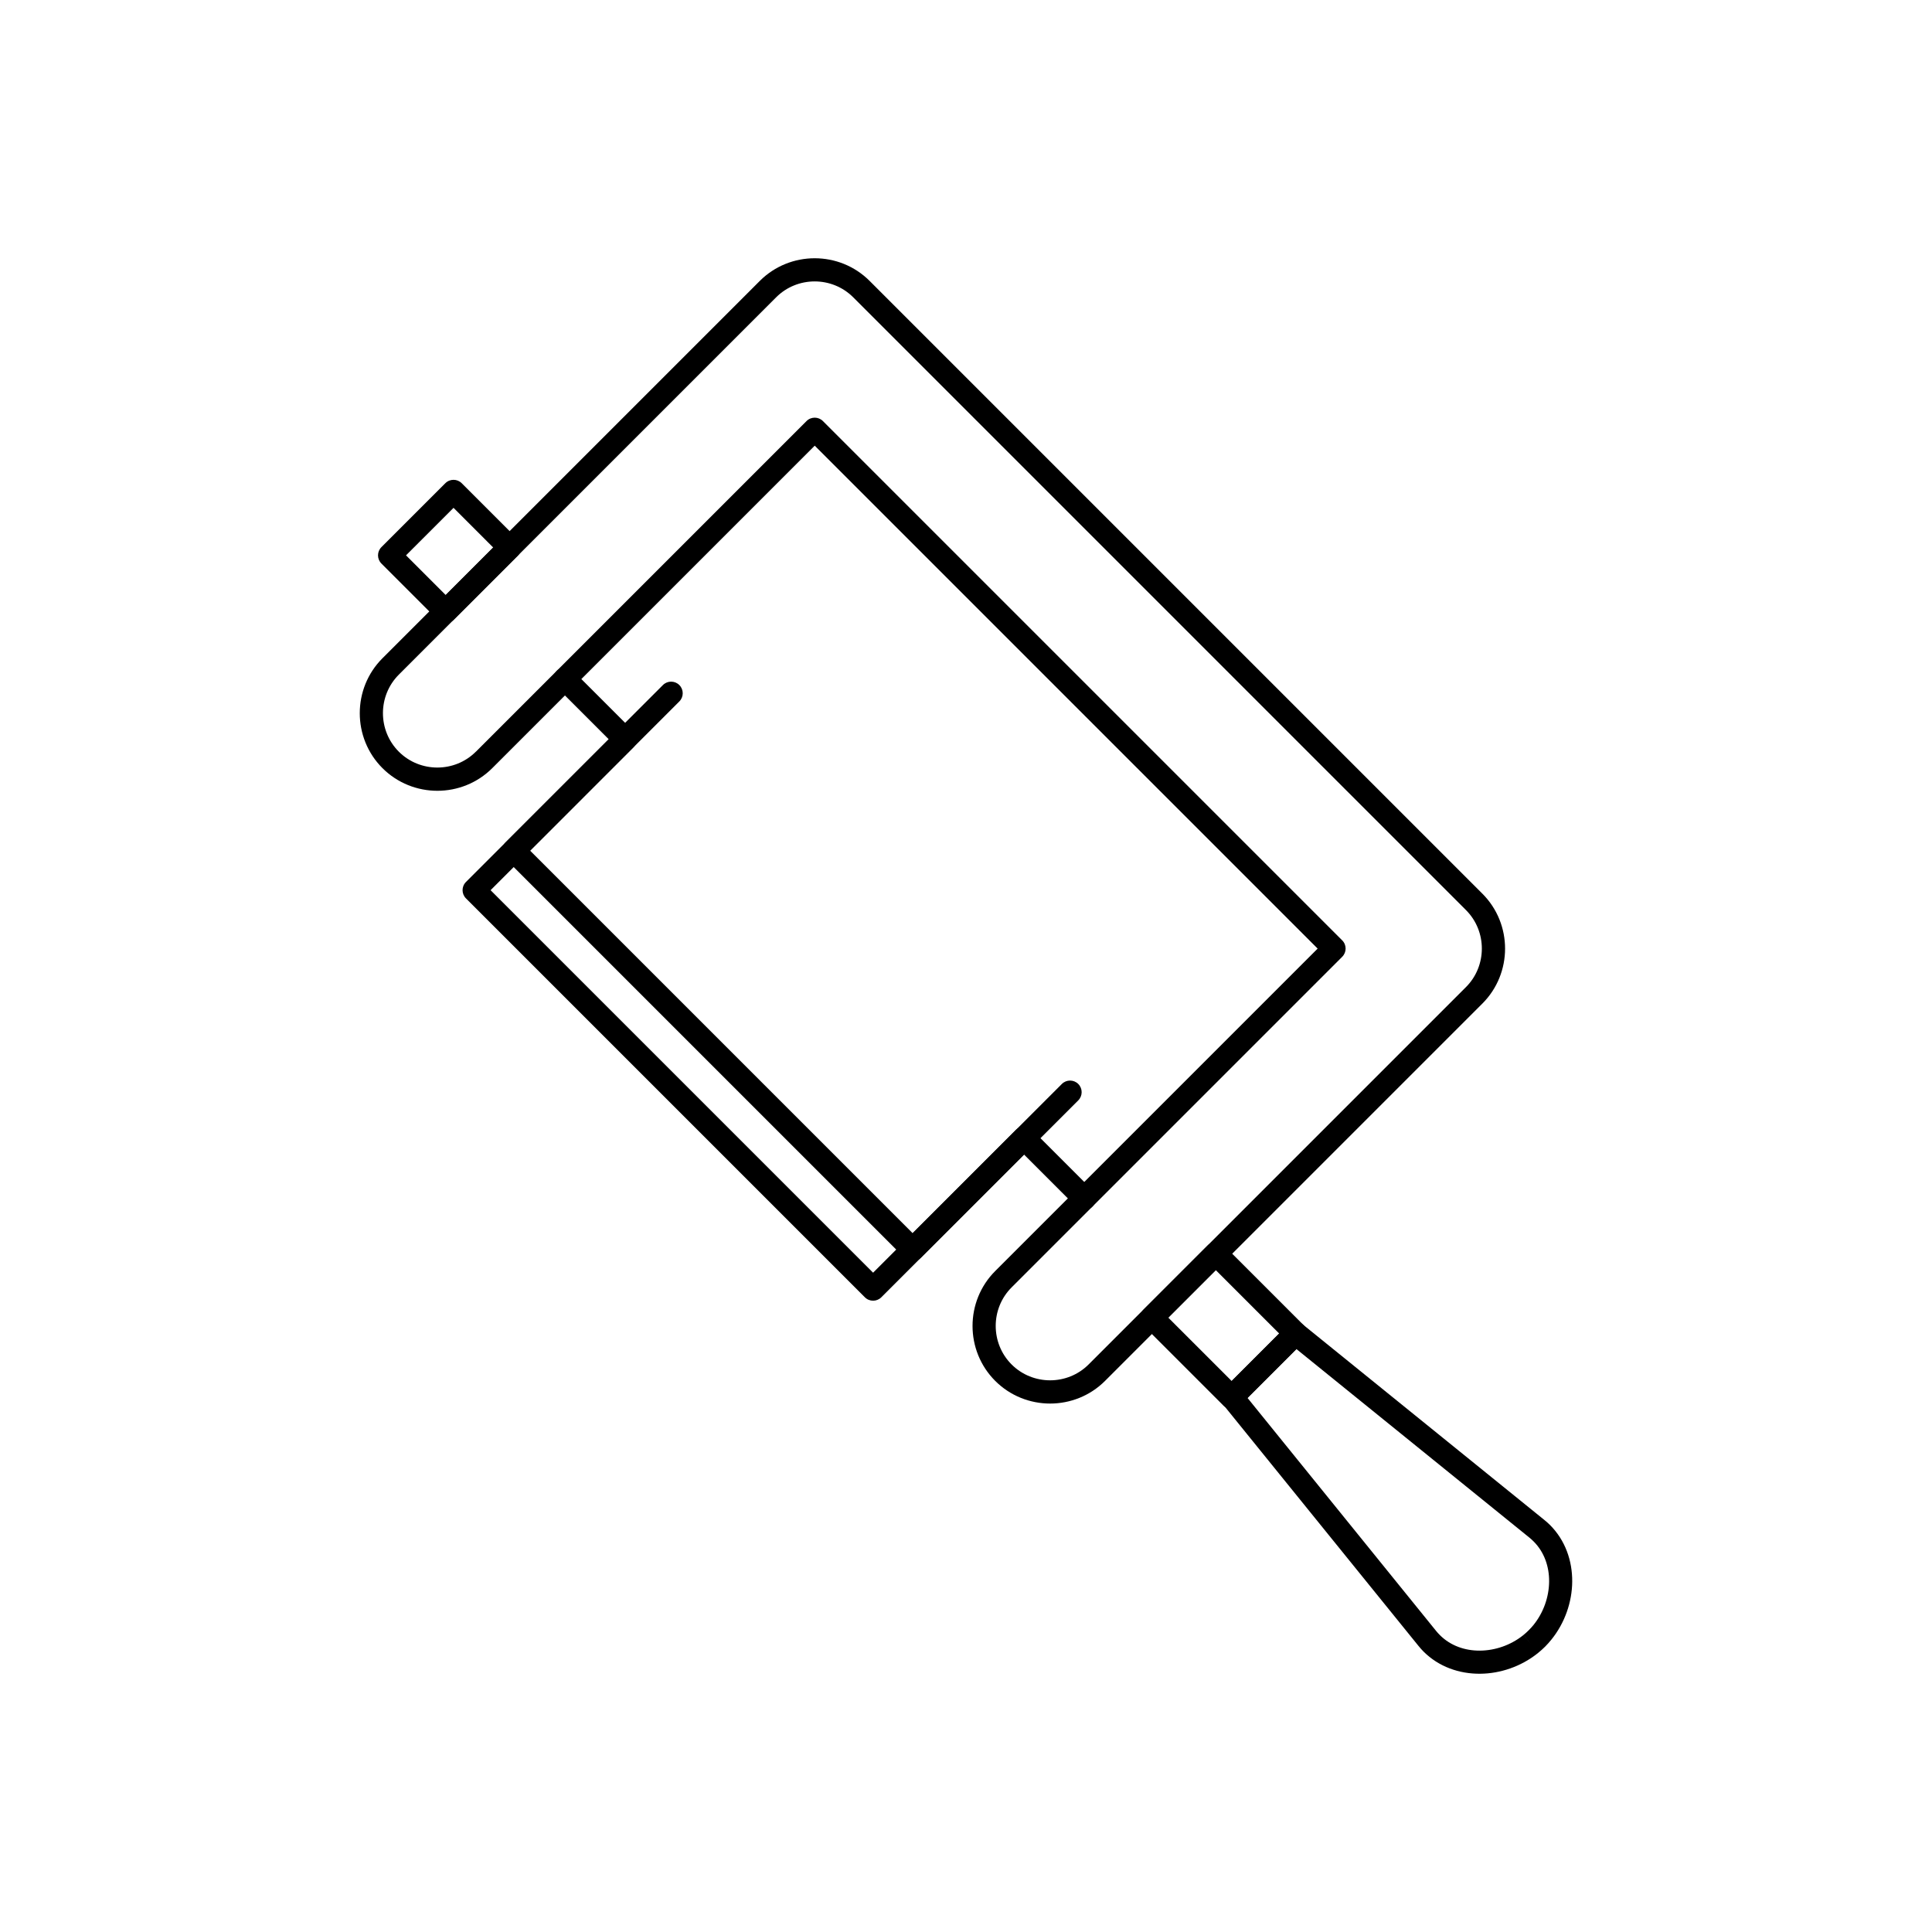 <?xml version="1.0" encoding="UTF-8"?>
<!-- Uploaded to: SVG Repo, www.svgrepo.com, Generator: SVG Repo Mixer Tools -->
<svg fill="#000000" width="800px" height="800px" version="1.1" viewBox="144 144 512 512" xmlns="http://www.w3.org/2000/svg">
 <g>
  <path d="m359.91 262.11-85.449 85.449c-4.004 4.004-9.281 6.008-14.555 6.008-5.273 0-10.551-2.004-14.555-6.008-4.004-4.004-6.008-9.281-6.008-14.555s2.004-10.551 6.008-14.555l100-100c4.004-4.004 9.281-6.008 14.555-6.008s10.551 2.004 14.555 6.008l162.39 162.39c4.004 4.004 6.008 9.281 6.008 14.555 0 5.273-2.004 10.551-6.008 14.555l-100 100c-4.004 4.004-9.281 6.008-14.555 6.008-5.273 0-10.551-2.004-14.555-6.008s-6.008-9.281-6.008-14.555c0-5.273 2.004-10.551 6.008-14.555l85.449-85.449zm-89.797 81.098 87.621-87.621c1.199-1.199 3.148-1.199 4.348 0l137.62 137.62c1.199 1.199 1.199 3.148 0 4.348l-87.621 87.621c-2.805 2.805-4.207 6.504-4.207 10.207 0 3.703 1.402 7.402 4.207 10.207 2.805 2.805 6.504 4.207 10.207 4.207 3.703 0 7.402-1.402 10.207-4.207l100-100c2.805-2.805 4.207-6.504 4.207-10.207s-1.402-7.402-4.207-10.207l-162.39-162.39c-2.805-2.805-6.504-4.207-10.207-4.207s-7.402 1.402-10.207 4.207l-100 100c-2.805 2.805-4.207 6.504-4.207 10.207s1.402 7.402 4.207 10.207c2.805 2.805 6.504 4.207 10.207 4.207s7.402-1.402 10.207-4.207z"/>
  <path d="m489.46 495.16 63.77 51.613c0.586 0.473 1.098 0.934 1.539 1.371 4.051 4.051 5.93 9.488 5.883 15.023-0.047 5.418-1.965 10.953-5.516 15.344-0.559 0.688-1.113 1.312-1.664 1.863-0.559 0.559-1.184 1.117-1.867 1.672l0.004 0.008c-0.066 0.055-0.137 0.105-0.207 0.156-4.356 3.445-9.801 5.301-15.133 5.348-5.535 0.047-10.973-1.832-15.023-5.883-0.441-0.441-0.898-0.953-1.371-1.539l-51.766-63.953 2.379-1.934-2.391 1.934c-1.008-1.246-0.883-3.043 0.246-4.137l16.828-16.828c1.184-1.184 3.09-1.199 4.293-0.055zm59.902 56.371-61.797-50.016-12.957 12.957 50.02 61.797c0.27 0.332 0.59 0.684 0.965 1.059 2.828 2.828 6.676 4.141 10.625 4.106 3.996-0.035 8.082-1.426 11.352-4.012 0.055-0.051 0.113-0.102 0.172-0.148l1.934 2.391-1.922-2.391c0.438-0.355 0.895-0.77 1.371-1.242 0.48-0.48 0.902-0.945 1.258-1.383 2.672-3.301 4.113-7.457 4.148-11.523 0.035-3.949-1.277-7.801-4.106-10.625-0.371-0.371-0.727-0.695-1.059-0.965z"/>
  <path d="m482.99 497.39-16.793-16.793-12.59 12.59 16.793 16.793zm-14.621-23.316 21.145 21.145c1.199 1.199 1.199 3.148 0 4.348l-16.938 16.938c-1.199 1.199-3.148 1.199-4.348 0l-21.145-21.145c-1.199-1.199-1.199-3.148 0-4.348l16.938-16.938c1.199-1.199 3.148-1.199 4.348 0z"/>
  <path d="m429.16 463.75c1.199 1.199 3.148 1.199 4.348 0s1.199-3.148 0-4.348l-15.953-15.953c-1.199-1.199-3.148-1.199-4.348 0l-37.828 37.828-101.37-101.37 37.828-37.828c1.199-1.199 1.199-3.148 0-4.348l-15.953-15.953c-1.199-1.199-3.148-1.199-4.348 0-1.199 1.199-1.199 3.148 0 4.348l13.777 13.777-37.828 37.828c-1.199 1.199-1.199 3.148 0 4.348l105.72 105.72c1.199 1.199 3.148 1.199 4.348 0l37.828-37.828z"/>
  <path d="m429.75 435.61c1.199-1.199 1.199-3.148 0-4.348-1.199-1.199-3.148-1.199-4.348 0l-39.543 39.543-101.37-101.37 39.539-39.543c1.199-1.199 1.199-3.148 0-4.348-1.199-1.199-3.148-1.199-4.348 0l-41.715 41.715c-1.199 1.199-1.199 3.148 0 4.348l105.72 105.72c1.199 1.199 3.148 1.199 4.348 0l41.715-41.715z"/>
  <path d="m274.7 289.09-10.508-10.508-12.59 12.59 10.508 10.508zm-8.336-17.031 14.859 14.859c1.199 1.199 1.199 3.148 0 4.348l-16.938 16.938c-1.199 1.199-3.148 1.199-4.348 0l-14.859-14.859c-1.199-1.199-1.199-3.148 0-4.348l16.938-16.938c1.199-1.199 3.148-1.199 4.348 0z"/>
 </g>
</svg>